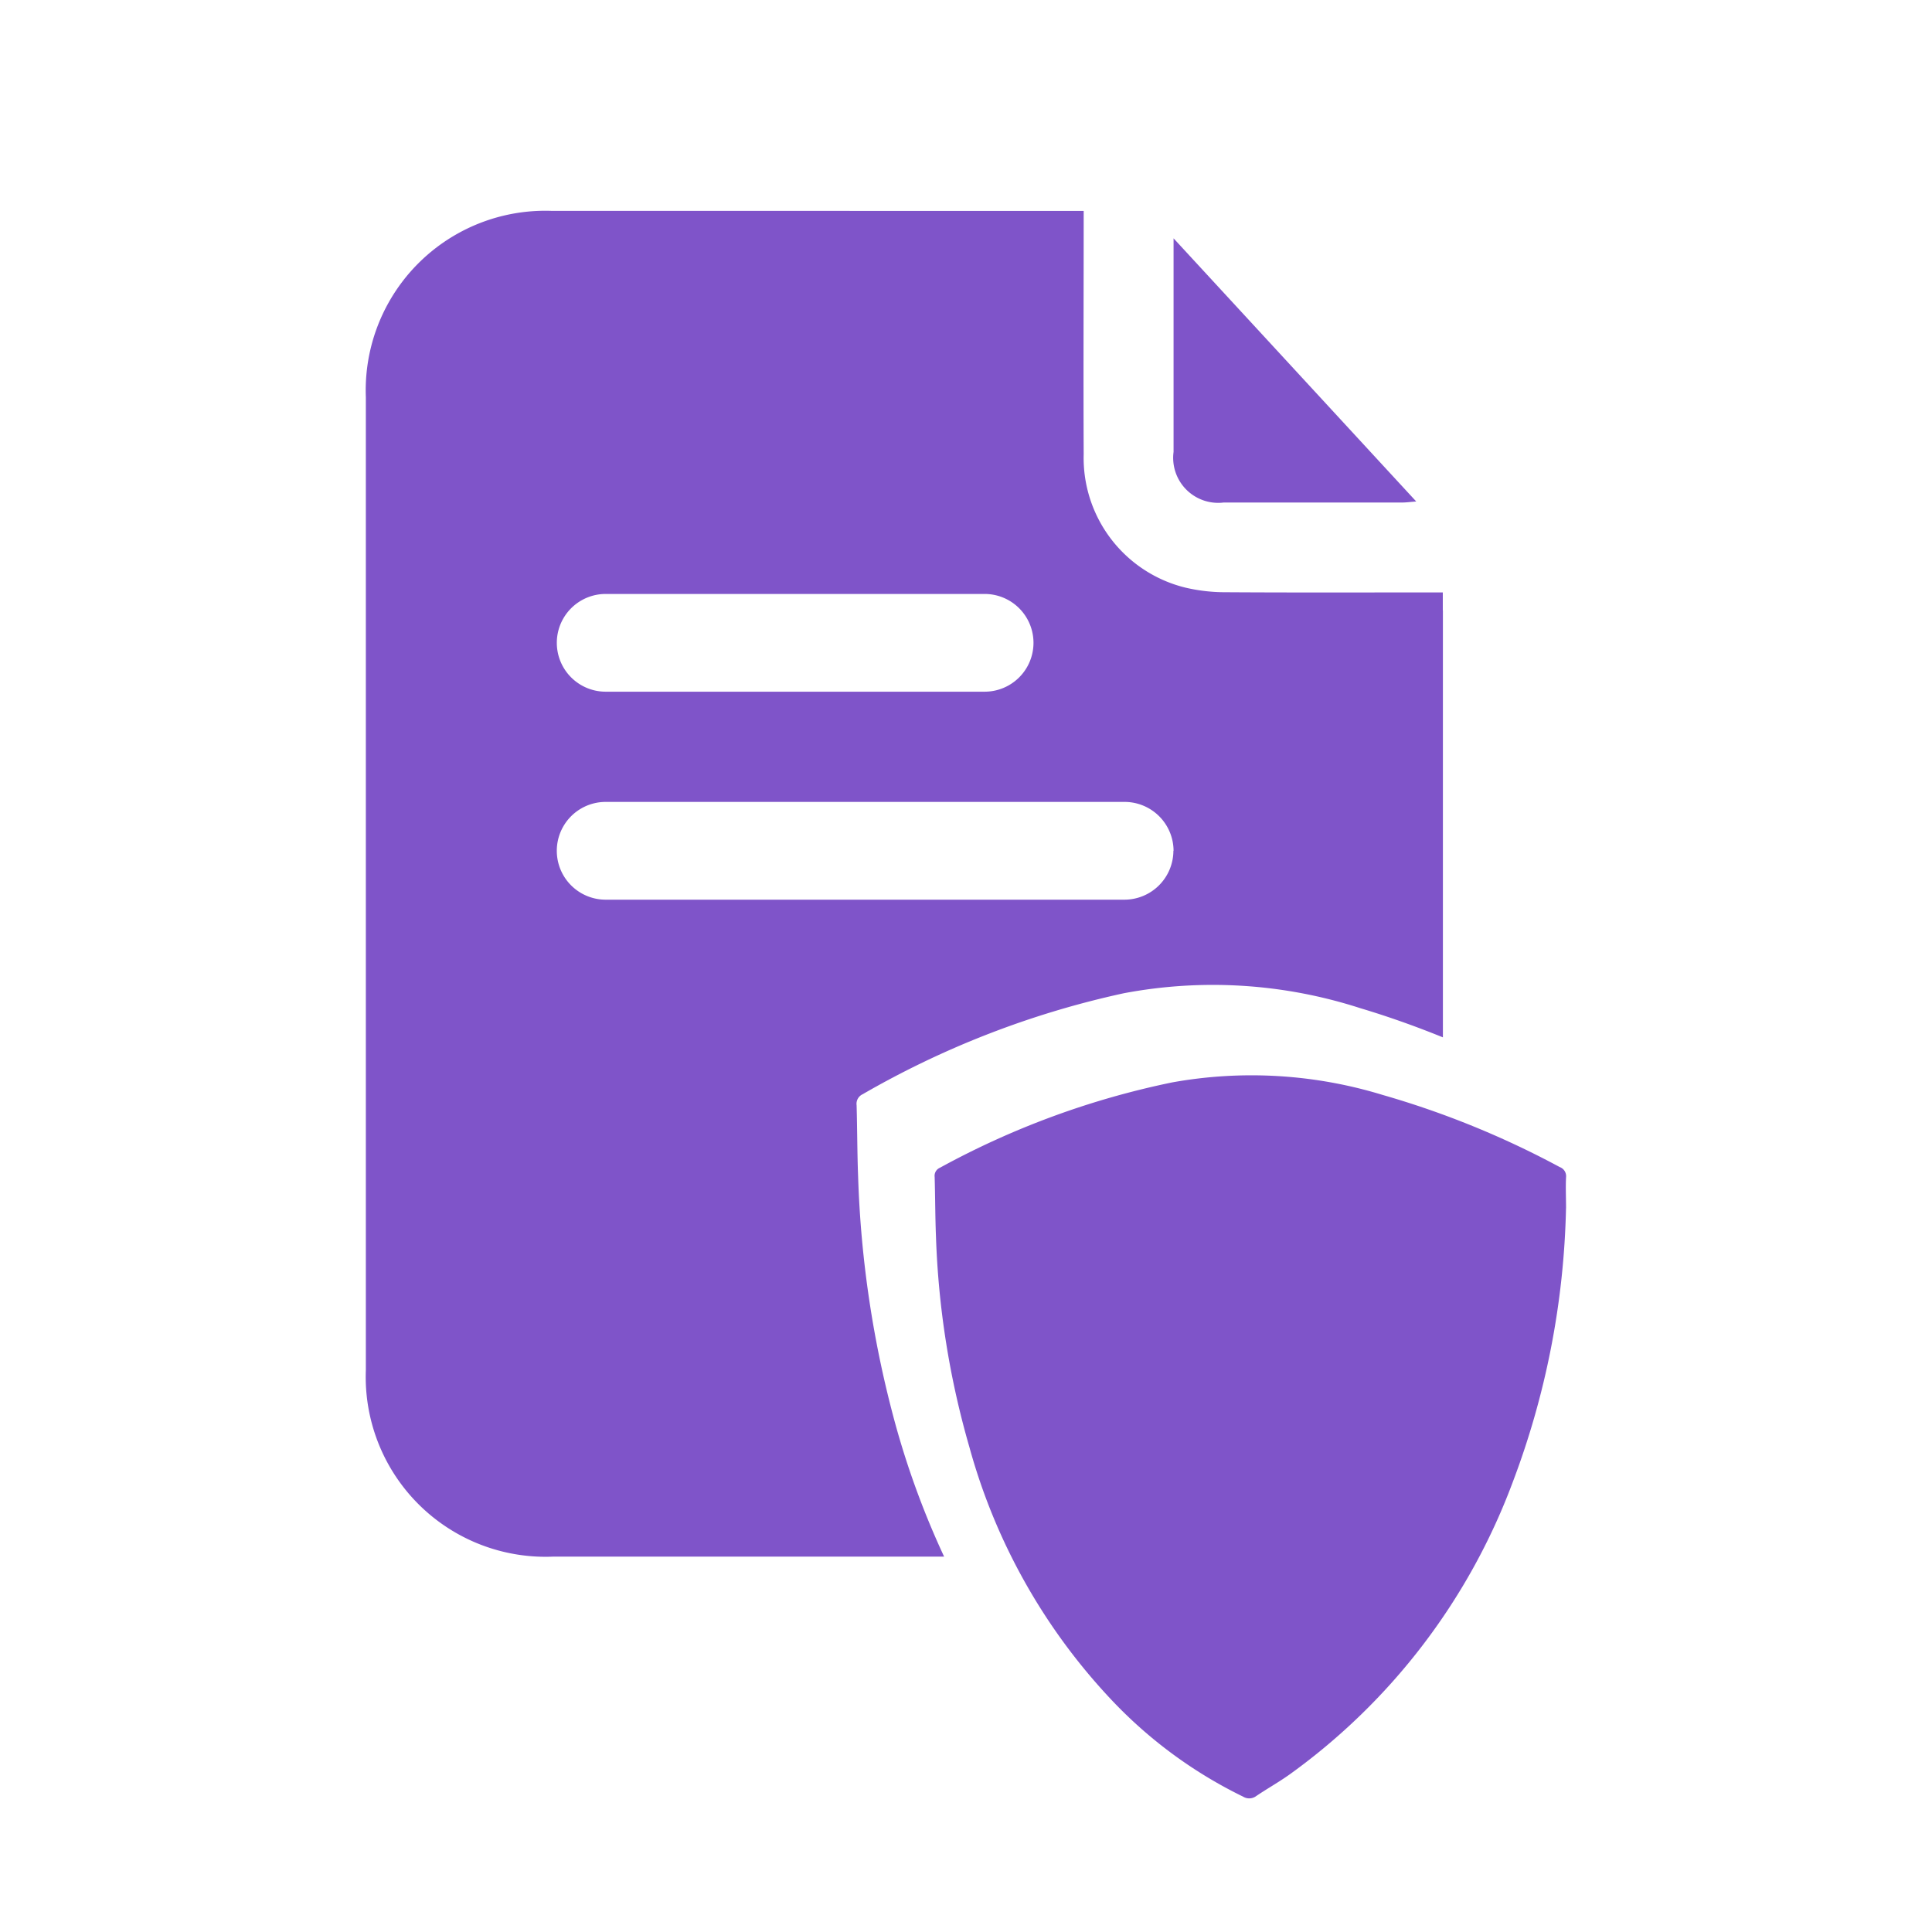 <svg xmlns="http://www.w3.org/2000/svg" xmlns:xlink="http://www.w3.org/1999/xlink" width="58" height="58" viewBox="0 0 58 58">
  <defs>
    <clipPath id="clip-path">
      <rect id="Rectangle_93581" data-name="Rectangle 93581" width="36.034" height="47.657" fill="#7f54c9"/>
    </clipPath>
  </defs>
  <g id="Group_241135" data-name="Group 241135" transform="translate(-2010 -1644)">
    <rect id="Rectangle_93577" data-name="Rectangle 93577" width="58" height="58" transform="translate(2010 1644)" fill="none"/>
    <g id="Group_239524" data-name="Group 239524" transform="translate(2020.983 1650.331)">
      <g id="Group_239523" data-name="Group 239523" clip-path="url(#clip-path)">
        <path id="Path_113468" data-name="Path 113468" d="M133.016,4.519l7.285,7.9c-.194.015-.306.031-.418.031q-2.681,0-5.362,0a1.352,1.352,0,0,1-1.505-1.519q0-2.954,0-5.908v-.5" transform="translate(-108.768 -3.695)" fill="#7f54c9"/>
        <path id="Path_113469" data-name="Path 113469" d="M112.639,146.32a24.667,24.667,0,0,1-1.611,8.257,18.957,18.957,0,0,1-6.677,8.738c-.327.234-.68.431-1.013.656a.35.35,0,0,1-.392.018,13.641,13.641,0,0,1-3.9-2.85,18.014,18.014,0,0,1-4.321-7.654,25.8,25.8,0,0,1-1-6.3c-.024-.6-.023-1.2-.04-1.8a.264.264,0,0,1,.159-.277,25,25,0,0,1,6.969-2.561,13.44,13.44,0,0,1,6.322.376,26.819,26.819,0,0,1,5.315,2.165.291.291,0,0,1,.19.308c-.015.307,0,.616,0,.924" transform="translate(-76.609 -116.383)" fill="#7f54c9"/>
        <path id="Path_113470" data-name="Path 113470" d="M32.331,11.99v-.536h-.543c-1.986,0-3.972.007-5.957-.006a5.234,5.234,0,0,1-1.214-.135A4.008,4.008,0,0,1,21.55,7.307c-.011-2.41,0-4.821,0-7.306h-.493Q13.323,0,5.592,0A5.391,5.391,0,0,0,0,5.594Q0,20.2,0,34.8A5.4,5.4,0,0,0,5.624,40.4H17.36A25.429,25.429,0,0,1,15.9,36.433a32.021,32.021,0,0,1-1.122-7.454c-.027-.71-.025-1.421-.045-2.131a.315.315,0,0,1,.179-.328,27.208,27.208,0,0,1,7.833-3.031,14.372,14.372,0,0,1,7.105.445c.843.252,1.671.547,2.484.877q0-6.41,0-12.82M7.2,11.5H18.576a1.467,1.467,0,0,1,0,2.934H7.2a1.467,1.467,0,1,1,0-2.934m17.043,7.711a1.472,1.472,0,0,1-1.467,1.467H7.2a1.467,1.467,0,1,1,0-2.935H22.781A1.472,1.472,0,0,1,24.248,19.209Z" transform="translate(0 0)" fill="#7f54c9"/>
      </g>
    </g>
  </g>
</svg>
